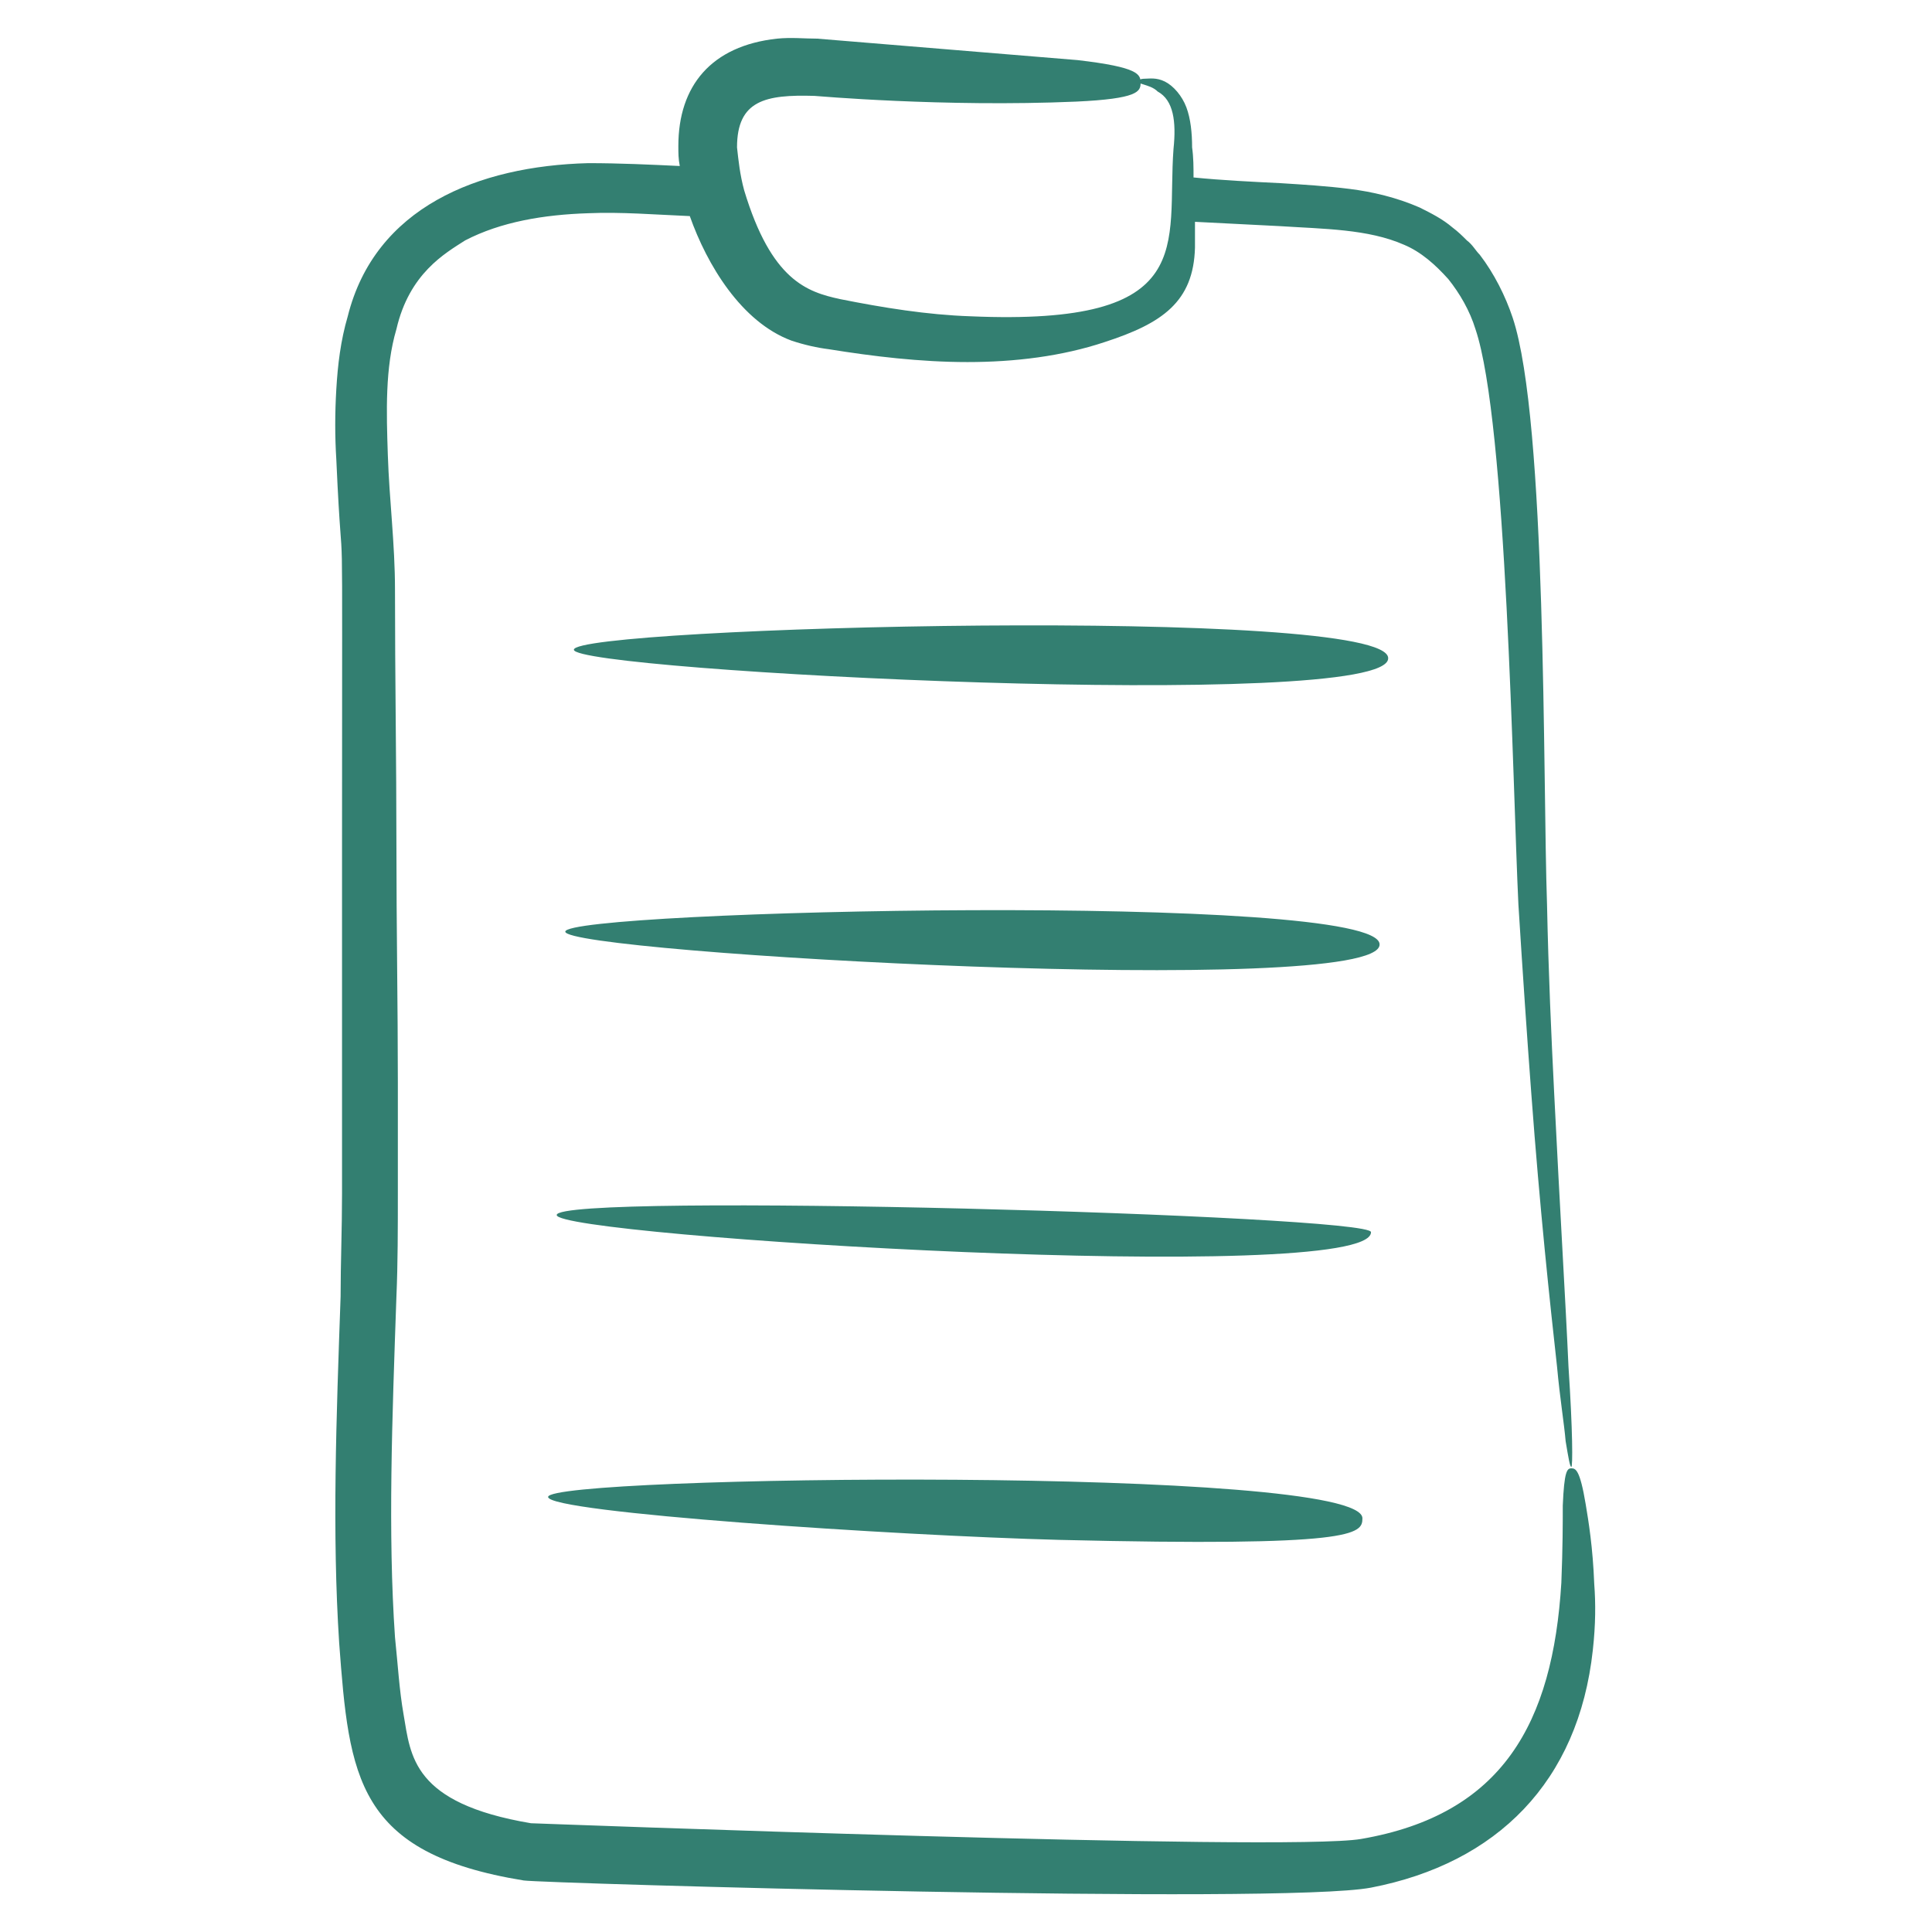 <svg xmlns="http://www.w3.org/2000/svg" enable-background="new 0 0 135 135" viewBox="0 0 135 135" id="InformationFile"><path d="M24.3,22.1c-0.5,1.7-0.7,3.4-0.8,5.1c-0.1,1.7-0.1,3.3,0,4.9c0.5,11.1,0.4-1.5,0.4,27c0,5.8,0,11.3,0,16.6
		c0,2.6,0,5.2,0,7.7c0,2.5-0.1,4.9-0.1,7.2c-0.3,8.5-0.6,16.5-0.1,24.2c0.7,9.4,1.2,14.7,12.9,16.6c1.4,0.2,52.9,1.7,59.2,0.5
		c8.8-1.7,14.5-7.4,15.5-16.6c0.2-1.8,0.2-3.3,0.1-4.6c-0.1-2.6-0.4-4.4-0.6-5.6c-0.4-2.4-0.7-2.5-1-2.5c-0.3,0-0.5,0.2-0.6,2.6
		c0,1.2,0,2.9-0.1,5.4c-0.6,9.8-4.1,16.2-14,17.9c-5.2,0.9-57.9-1.1-58-1.1c-8.3-1.4-8.4-4.7-8.9-7.6c-0.3-1.7-0.4-3.5-0.6-5.4
		c-0.5-7.3-0.2-15.2,0.1-23.8c0.1-2.3,0.1-4.8,0.1-7.3c0-2.5,0-5.1,0-7.7c0-5.3-0.1-10.8-0.1-16.6c0-5.8-0.1-11.7-0.1-17.8
		c0-3.2-0.4-6.3-0.5-9.4c-0.1-3-0.2-6.1,0.6-8.8c0.9-3.9,3.4-5.3,4.8-6.2c2.5-1.3,5.5-1.8,8.6-1.9c2.3-0.1,4.7,0.1,7.1,0.2
		c1.2,3.4,3.6,7.4,7.1,8.7c0.9,0.3,1.8,0.5,2.6,0.6c3.1,0.5,6.4,0.9,9.7,0.9c3.3,0,6.6-0.4,9.6-1.4c4-1.3,6.2-2.8,6.3-6.6
		c0-0.6,0-1.2,0-1.8c2,0.1,3.9,0.2,5.9,0.3c3.1,0.2,6.2,0.2,8.7,1.3c1.2,0.5,2.2,1.4,3.1,2.4c0.8,1,1.5,2.2,1.9,3.5
		c2.2,6.5,2.6,32,3,40.2c0.3,4.8,0.6,9.2,0.9,13.2c0.6,8.1,1.3,14.6,1.8,19.1c0.2,2.2,0.5,4,0.6,5.2c0.2,1.2,0.3,1.8,0.4,1.8
		c0.1,0,0.1-2.5-0.2-7c-0.2-4.5-0.6-11-1-19.1c-0.2-4-0.4-8.4-0.5-13.2c-0.3-8.6,0-33.8-2.4-41c-0.5-1.5-1.3-3.1-2.3-4.4
		c-0.3-0.3-0.5-0.7-0.9-1c-0.3-0.3-0.6-0.6-1-0.9c-0.7-0.6-1.5-1-2.3-1.4c-1.6-0.7-3.3-1.1-4.9-1.3c-1.6-0.2-3.2-0.3-4.8-0.4
		c-2-0.1-4.1-0.2-6.1-0.4c0-0.7,0-1.4-0.1-2.1c0-1-0.1-2-0.4-2.8c-0.3-0.8-0.9-1.5-1.5-1.8c-0.6-0.3-1.1-0.2-1.4-0.2
		c-0.3,0-0.5,0.1-0.5,0.2c0,0.1,0.1,0.1,0.4,0.2c0.3,0.1,0.7,0.2,1,0.5C82,7,82.2,8.5,82,10.4c-0.5,6.7,1.9,12.4-14.2,11.7
		c-3-0.1-6.1-0.6-9.1-1.2c-2.3-0.5-4.8-1.3-6.7-7.6c-0.3-1.1-0.4-2.1-0.5-3c0-3.3,2-3.7,5.4-3.6c0.1,0,9,0.8,18.3,0.4
		c4.3-0.2,4.5-0.7,4.5-1.3c0-0.6-0.1-1.1-4.4-1.6c-0.1,0-18.1-1.5-18.2-1.5c-0.9,0-1.8-0.1-2.8,0c-4.6,0.5-6.9,3.3-6.9,7.5
		c0,0.5,0,0.9,0.1,1.4c-2.1-0.1-4.2-0.2-6.4-0.2C33.4,11.6,26.2,14.5,24.3,22.1z" fill="#337f71" class="color000000 svgShape"></path><path d="M40.1 45.4c0 1.5 56.9 4.4 56.9.6C97.1 42.3 40.1 43.8 40.1 45.4zM39.5 65.1c0 1.5 56.9 4.7 56.9.9C96.5 62.3 39.5 63.6 39.5 65.1zM38.9 84.9c0 1.5 56.9 5 56.9 1.2C95.9 84.9 38.9 83.3 38.9 84.9zM38.3 104.6c0 1.1 24.3 2.7 35.7 3 20.7.5 21.2-.4 21.2-1.5C95.3 102.4 38.3 103.1 38.3 104.6z" fill="#337f71" class="color000000 svgShape"></path></svg>